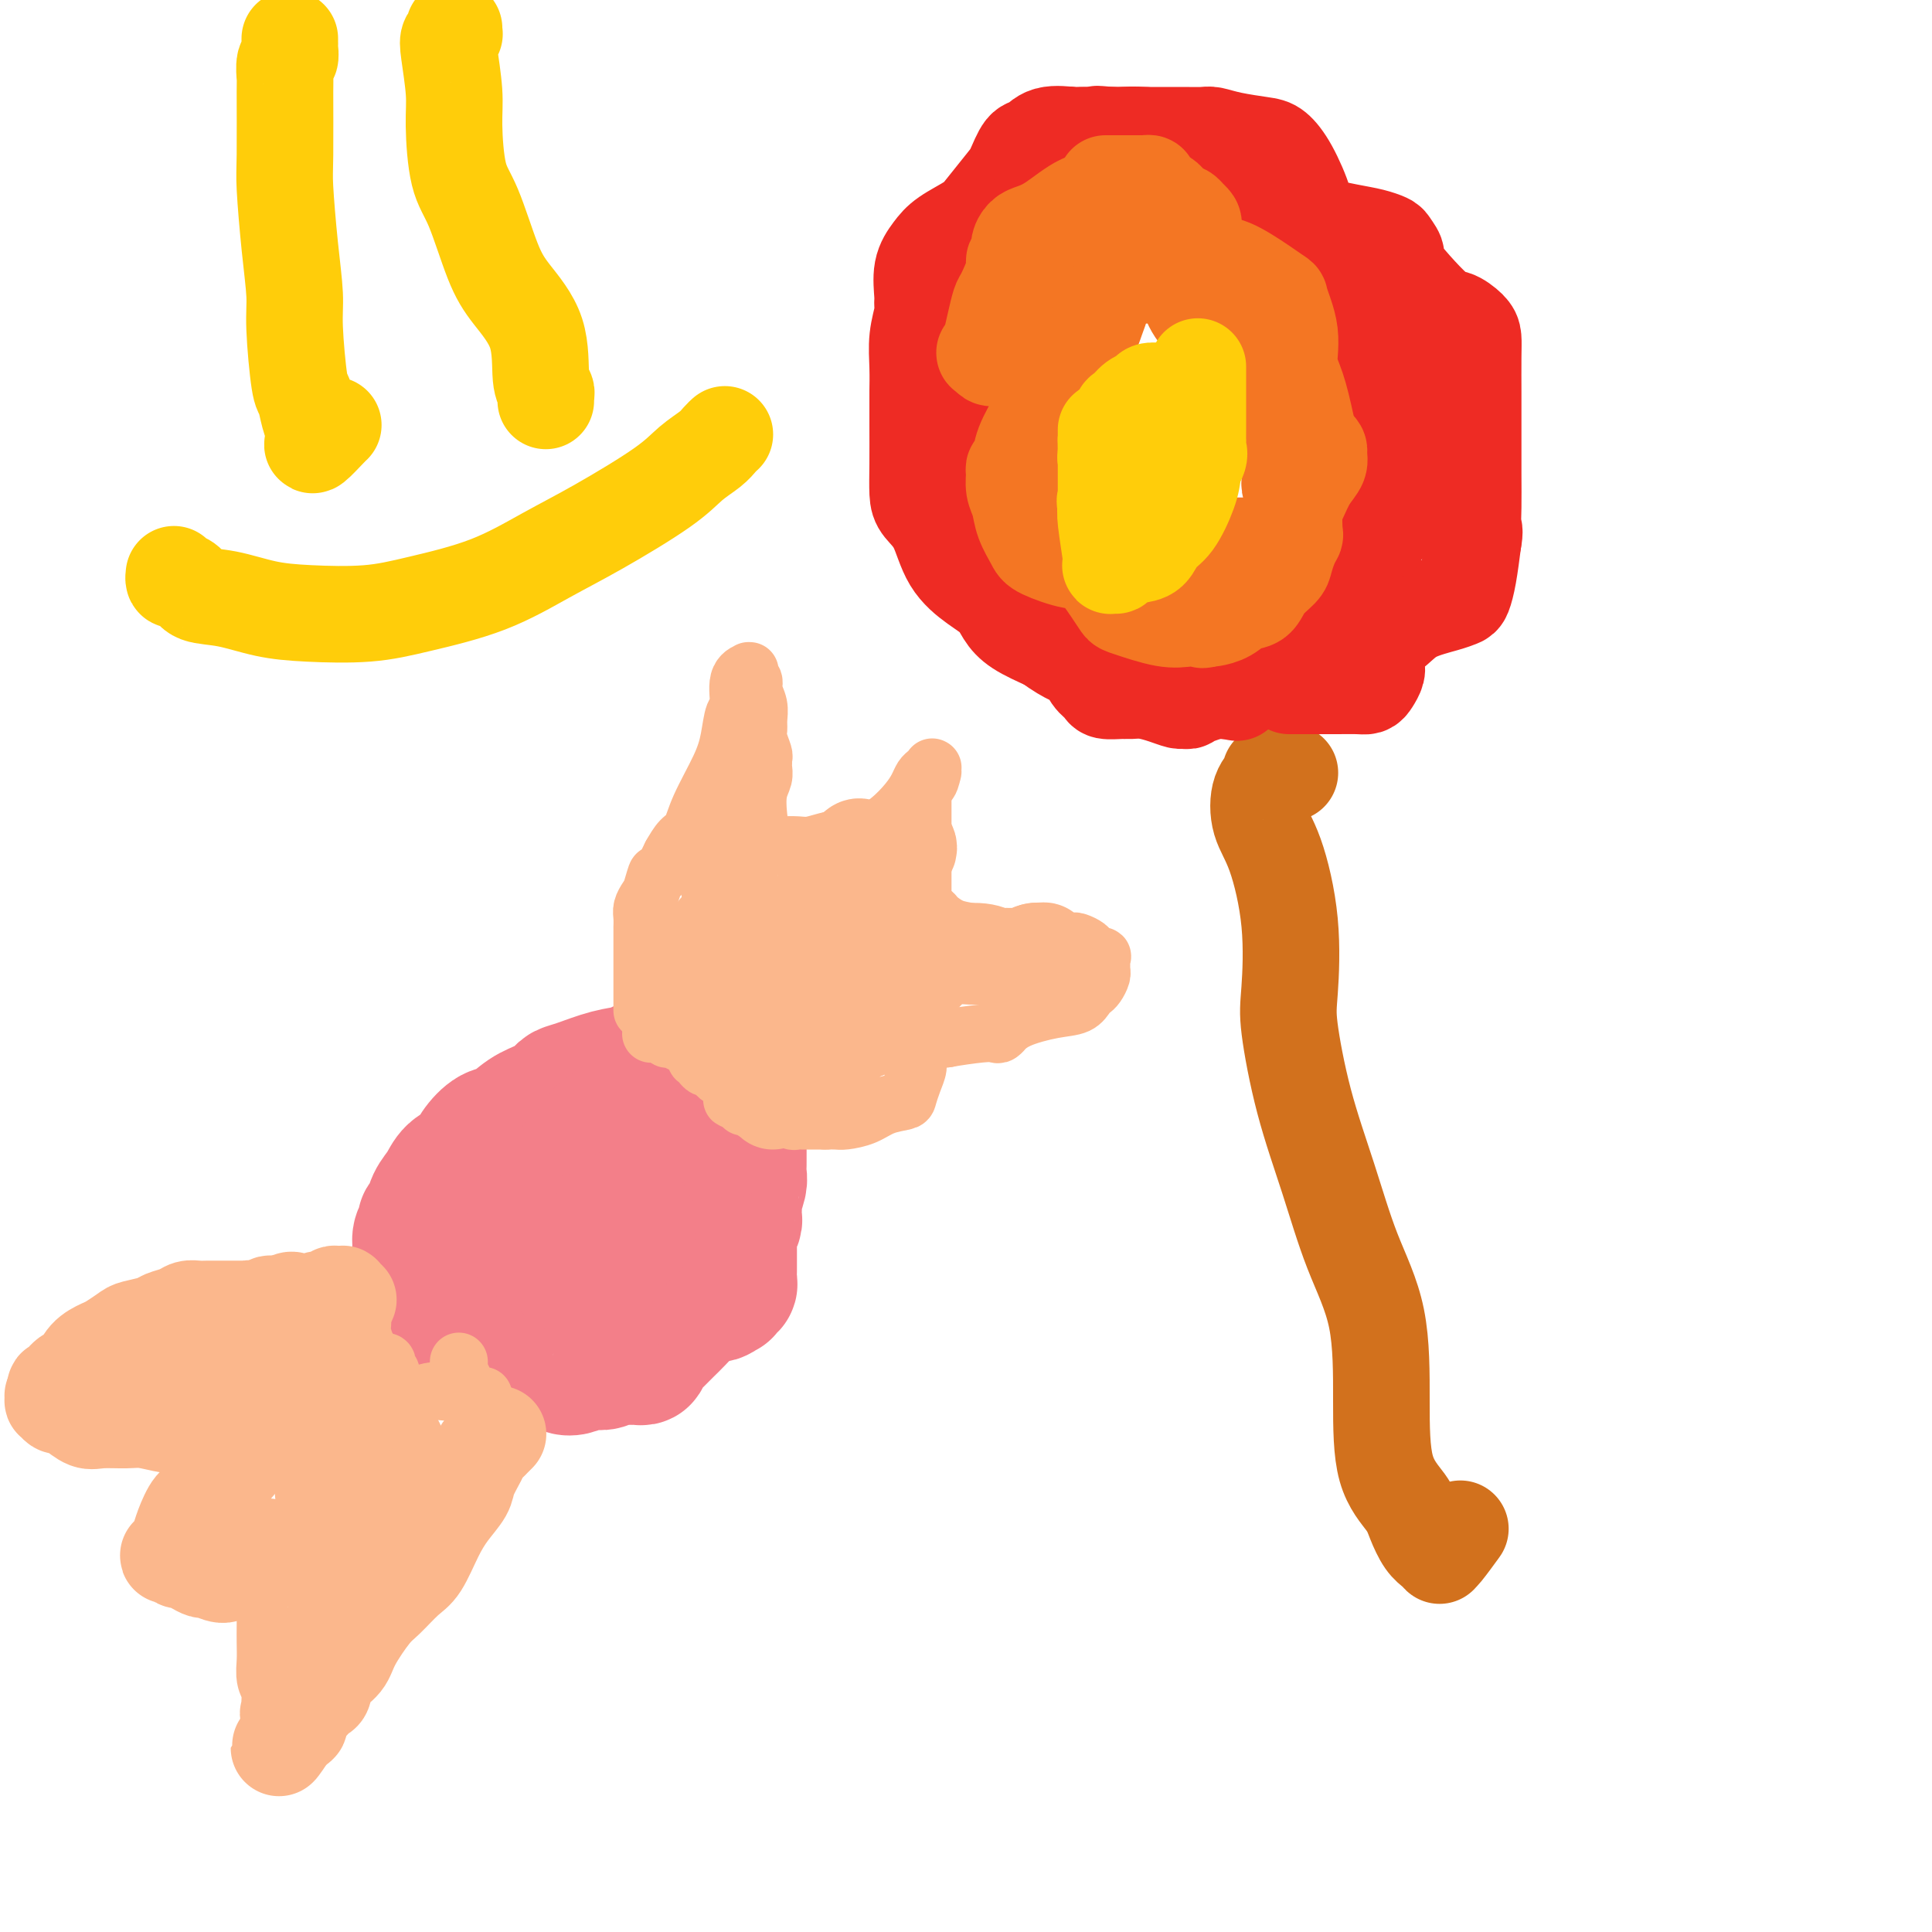 <svg viewBox='0 0 400 400' version='1.1' xmlns='http://www.w3.org/2000/svg' xmlns:xlink='http://www.w3.org/1999/xlink'><g fill='none' stroke='#F37F89' stroke-width='28' stroke-linecap='round' stroke-linejoin='round'><path d='M133,221c-0.438,0.363 -0.875,0.726 -2,1c-1.125,0.274 -2.936,0.458 -5,1c-2.064,0.542 -4.379,1.442 -6,2c-1.621,0.558 -2.549,0.773 -3,1c-0.451,0.227 -0.427,0.465 -1,1c-0.573,0.535 -1.743,1.367 -3,2c-1.257,0.633 -2.601,1.065 -4,2c-1.399,0.935 -2.854,2.371 -4,3c-1.146,0.629 -1.983,0.451 -3,1c-1.017,0.549 -2.213,1.826 -3,3c-0.787,1.174 -1.166,2.244 -2,3c-0.834,0.756 -2.122,1.197 -3,2c-0.878,0.803 -1.344,1.969 -2,3c-0.656,1.031 -1.500,1.928 -2,3c-0.500,1.072 -0.656,2.319 -1,3c-0.344,0.681 -0.878,0.797 -1,1c-0.122,0.203 0.167,0.492 0,1c-0.167,0.508 -0.791,1.234 -1,2c-0.209,0.766 -0.002,1.571 0,2c0.002,0.429 -0.202,0.482 0,1c0.202,0.518 0.809,1.500 1,2c0.191,0.500 -0.035,0.516 0,1c0.035,0.484 0.330,1.436 1,2c0.670,0.564 1.713,0.742 2,1c0.287,0.258 -0.183,0.597 0,1c0.183,0.403 1.018,0.871 2,2c0.982,1.129 2.111,2.919 3,4c0.889,1.081 1.540,1.452 2,2c0.460,0.548 0.730,1.274 1,2'/><path d='M99,276c2.193,2.869 1.675,1.542 2,1c0.325,-0.542 1.494,-0.300 2,0c0.506,0.300 0.348,0.659 1,1c0.652,0.341 2.115,0.665 3,1c0.885,0.335 1.192,0.682 2,1c0.808,0.318 2.117,0.608 3,1c0.883,0.392 1.339,0.886 2,1c0.661,0.114 1.525,-0.151 2,0c0.475,0.151 0.560,0.720 1,1c0.440,0.280 1.234,0.272 2,0c0.766,-0.272 1.503,-0.809 2,-1c0.497,-0.191 0.753,-0.037 1,0c0.247,0.037 0.486,-0.043 1,0c0.514,0.043 1.304,0.208 2,0c0.696,-0.208 1.297,-0.788 2,-1c0.703,-0.212 1.508,-0.057 2,0c0.492,0.057 0.670,0.015 1,0c0.330,-0.015 0.810,-0.003 1,0c0.190,0.003 0.089,-0.002 0,0c-0.089,0.002 -0.164,0.012 0,0c0.164,-0.012 0.569,-0.045 1,0c0.431,0.045 0.888,0.168 1,0c0.112,-0.168 -0.122,-0.625 0,-1c0.122,-0.375 0.598,-0.666 1,-1c0.402,-0.334 0.729,-0.712 1,-1c0.271,-0.288 0.484,-0.486 1,-1c0.516,-0.514 1.334,-1.344 2,-2c0.666,-0.656 1.179,-1.138 2,-2c0.821,-0.862 1.949,-2.103 3,-3c1.051,-0.897 2.026,-1.448 3,-2'/><path d='M146,268c2.497,-1.952 1.740,-0.331 2,0c0.260,0.331 1.538,-0.629 2,-1c0.462,-0.371 0.110,-0.154 0,0c-0.110,0.154 0.023,0.246 0,0c-0.023,-0.246 -0.202,-0.828 0,-1c0.202,-0.172 0.786,0.066 1,0c0.214,-0.066 0.057,-0.436 0,-1c-0.057,-0.564 -0.015,-1.321 0,-2c0.015,-0.679 0.003,-1.280 0,-2c-0.003,-0.720 0.003,-1.559 0,-2c-0.003,-0.441 -0.015,-0.486 0,-1c0.015,-0.514 0.056,-1.499 0,-2c-0.056,-0.501 -0.211,-0.520 0,-1c0.211,-0.480 0.788,-1.422 1,-2c0.212,-0.578 0.061,-0.792 0,-1c-0.061,-0.208 -0.030,-0.412 0,-1c0.030,-0.588 0.061,-1.562 0,-2c-0.061,-0.438 -0.212,-0.341 0,-1c0.212,-0.659 0.789,-2.076 1,-3c0.211,-0.924 0.057,-1.357 0,-2c-0.057,-0.643 -0.015,-1.497 0,-2c0.015,-0.503 0.004,-0.656 0,-1c-0.004,-0.344 -0.001,-0.880 0,-1c0.001,-0.120 0.000,0.174 0,0c-0.000,-0.174 0.001,-0.816 0,-1c-0.001,-0.184 -0.003,0.091 0,0c0.003,-0.091 0.012,-0.549 0,-1c-0.012,-0.451 -0.044,-0.894 0,-1c0.044,-0.106 0.166,0.125 0,0c-0.166,-0.125 -0.619,-0.607 -1,-1c-0.381,-0.393 -0.691,-0.696 -1,-1'/><path d='M151,234c-0.091,-4.669 -0.317,-1.840 -1,-1c-0.683,0.840 -1.821,-0.307 -3,-1c-1.179,-0.693 -2.399,-0.932 -3,-1c-0.601,-0.068 -0.584,0.034 -1,0c-0.416,-0.034 -1.266,-0.205 -2,0c-0.734,0.205 -1.351,0.786 -2,1c-0.649,0.214 -1.328,0.060 -2,0c-0.672,-0.060 -1.336,-0.026 -2,0c-0.664,0.026 -1.328,0.043 -2,0c-0.672,-0.043 -1.351,-0.147 -2,0c-0.649,0.147 -1.268,0.544 -2,1c-0.732,0.456 -1.577,0.969 -2,1c-0.423,0.031 -0.425,-0.421 -1,0c-0.575,0.421 -1.723,1.715 -2,2c-0.277,0.285 0.316,-0.440 0,0c-0.316,0.440 -1.541,2.044 -2,3c-0.459,0.956 -0.150,1.264 -1,2c-0.850,0.736 -2.858,1.899 -4,3c-1.142,1.101 -1.419,2.140 -2,3c-0.581,0.860 -1.466,1.541 -2,2c-0.534,0.459 -0.718,0.697 -1,1c-0.282,0.303 -0.663,0.670 -1,1c-0.337,0.330 -0.631,0.624 -1,1c-0.369,0.376 -0.814,0.835 -1,1c-0.186,0.165 -0.113,0.036 0,0c0.113,-0.036 0.268,0.021 0,0c-0.268,-0.021 -0.957,-0.121 -1,0c-0.043,0.121 0.559,0.463 1,1c0.441,0.537 0.720,1.268 1,2'/><path d='M110,256c0.670,0.868 1.844,1.538 3,2c1.156,0.462 2.295,0.716 3,1c0.705,0.284 0.975,0.598 1,1c0.025,0.402 -0.197,0.892 0,1c0.197,0.108 0.812,-0.167 1,0c0.188,0.167 -0.052,0.774 0,1c0.052,0.226 0.395,0.070 1,0c0.605,-0.070 1.470,-0.054 2,0c0.530,0.054 0.723,0.148 1,0c0.277,-0.148 0.638,-0.536 1,-1c0.362,-0.464 0.727,-1.003 1,-1c0.273,0.003 0.455,0.547 1,0c0.545,-0.547 1.452,-2.184 2,-3c0.548,-0.816 0.735,-0.811 1,-1c0.265,-0.189 0.607,-0.572 1,-1c0.393,-0.428 0.837,-0.899 1,-1c0.163,-0.101 0.045,0.170 0,0c-0.045,-0.170 -0.016,-0.781 0,-1c0.016,-0.219 0.018,-0.045 0,0c-0.018,0.045 -0.056,-0.040 0,0c0.056,0.040 0.207,0.203 0,0c-0.207,-0.203 -0.774,-0.772 -1,-1c-0.226,-0.228 -0.113,-0.114 0,0'/></g>
<g fill='none' stroke='#FBB78C' stroke-width='12' stroke-linecap='round' stroke-linejoin='round'><path d='M100,289c-0.024,0.000 -0.049,0.000 0,0c0.049,-0.000 0.170,-0.000 0,0c-0.170,0.000 -0.633,0.001 -1,0c-0.367,-0.001 -0.638,-0.002 -1,0c-0.362,0.002 -0.814,0.009 -1,0c-0.186,-0.009 -0.106,-0.033 0,0c0.106,0.033 0.239,0.124 0,0c-0.239,-0.124 -0.849,-0.463 -1,-1c-0.151,-0.537 0.156,-1.272 0,-2c-0.156,-0.728 -0.774,-1.449 -1,-2c-0.226,-0.551 -0.061,-0.933 0,-1c0.061,-0.067 0.016,0.180 0,0c-0.016,-0.180 -0.003,-0.787 0,-1c0.003,-0.213 -0.002,-0.031 0,0c0.002,0.031 0.013,-0.089 0,0c-0.013,0.089 -0.050,0.387 0,1c0.050,0.613 0.186,1.541 0,2c-0.186,0.459 -0.693,0.450 -1,1c-0.307,0.550 -0.415,1.660 -1,2c-0.585,0.340 -1.649,-0.089 -3,0c-1.351,0.089 -2.989,0.697 -4,1c-1.011,0.303 -1.395,0.302 -2,0c-0.605,-0.302 -1.430,-0.904 -2,-1c-0.570,-0.096 -0.885,0.314 -1,0c-0.115,-0.314 -0.031,-1.354 0,-2c0.031,-0.646 0.009,-0.899 0,-1c-0.009,-0.101 -0.004,-0.051 0,0'/><path d='M81,285c-0.714,-0.857 0.001,-1.000 0,-1c-0.001,0.000 -0.719,0.144 -1,0c-0.281,-0.144 -0.127,-0.574 0,-1c0.127,-0.426 0.226,-0.846 0,-1c-0.226,-0.154 -0.778,-0.041 -1,0c-0.222,0.041 -0.116,0.011 0,0c0.116,-0.011 0.241,-0.002 0,0c-0.241,0.002 -0.848,-0.002 -1,0c-0.152,0.002 0.153,0.010 0,0c-0.153,-0.010 -0.763,-0.037 -1,0c-0.237,0.037 -0.102,0.137 0,0c0.102,-0.137 0.171,-0.510 0,-1c-0.171,-0.490 -0.582,-1.098 -1,-2c-0.418,-0.902 -0.844,-2.098 -1,-3c-0.156,-0.902 -0.042,-1.510 0,-2c0.042,-0.490 0.011,-0.863 0,-1c-0.011,-0.137 -0.003,-0.039 0,0c0.003,0.039 0.002,0.020 0,0'/><path d='M171,232c0.122,-0.000 0.244,-0.000 0,0c-0.244,0.000 -0.853,0.000 -1,0c-0.147,-0.000 0.168,-0.000 0,0c-0.168,0.000 -0.819,0.000 -1,0c-0.181,-0.000 0.109,-0.000 0,0c-0.109,0.000 -0.617,0.000 -1,0c-0.383,-0.000 -0.642,-0.000 -1,0c-0.358,0.000 -0.817,0.001 -1,0c-0.183,-0.001 -0.090,-0.004 0,0c0.090,0.004 0.179,0.015 0,0c-0.179,-0.015 -0.625,-0.057 -1,0c-0.375,0.057 -0.678,0.211 -1,0c-0.322,-0.211 -0.664,-0.789 -1,-1c-0.336,-0.211 -0.667,-0.055 -1,0c-0.333,0.055 -0.666,0.011 -1,0c-0.334,-0.011 -0.667,0.012 -1,0c-0.333,-0.012 -0.666,-0.060 -1,0c-0.334,0.060 -0.667,0.226 -1,0c-0.333,-0.226 -0.664,-0.844 -1,-1c-0.336,-0.156 -0.678,0.151 -1,0c-0.322,-0.151 -0.625,-0.759 -1,-1c-0.375,-0.241 -0.822,-0.116 -1,0c-0.178,0.116 -0.086,0.224 0,0c0.086,-0.224 0.168,-0.778 0,-1c-0.168,-0.222 -0.584,-0.111 -1,0'/><path d='M153,228c-2.785,-0.635 -0.746,-0.222 0,0c0.746,0.222 0.200,0.253 0,0c-0.200,-0.253 -0.052,-0.790 0,-1c0.052,-0.210 0.010,-0.094 0,0c-0.010,0.094 0.013,0.166 0,0c-0.013,-0.166 -0.063,-0.570 0,-1c0.063,-0.430 0.238,-0.885 0,-1c-0.238,-0.115 -0.890,0.110 -1,0c-0.110,-0.110 0.321,-0.555 0,-1c-0.321,-0.445 -1.396,-0.889 -2,-1c-0.604,-0.111 -0.739,0.111 -1,0c-0.261,-0.111 -0.648,-0.555 -1,-1c-0.352,-0.445 -0.669,-0.890 -1,-1c-0.331,-0.110 -0.676,0.116 -1,0c-0.324,-0.116 -0.627,-0.575 -1,-1c-0.373,-0.425 -0.817,-0.817 -1,-1c-0.183,-0.183 -0.105,-0.158 0,0c0.105,0.158 0.235,0.450 0,0c-0.235,-0.450 -0.837,-1.641 -1,-2c-0.163,-0.359 0.111,0.114 0,0c-0.111,-0.114 -0.607,-0.814 -1,-1c-0.393,-0.186 -0.681,0.143 -1,0c-0.319,-0.143 -0.667,-0.756 -1,-1c-0.333,-0.244 -0.650,-0.118 -1,0c-0.350,0.118 -0.733,0.227 -1,0c-0.267,-0.227 -0.418,-0.792 -1,-1c-0.582,-0.208 -1.595,-0.059 -2,0c-0.405,0.059 -0.203,0.030 0,0'/><path d='M171,232c-0.192,0.004 -0.384,0.009 0,0c0.384,-0.009 1.343,-0.030 2,0c0.657,0.030 1.013,0.112 2,0c0.987,-0.112 2.607,-0.417 4,-1c1.393,-0.583 2.559,-1.445 4,-2c1.441,-0.555 3.155,-0.805 4,-1c0.845,-0.195 0.819,-0.336 1,-1c0.181,-0.664 0.568,-1.852 1,-3c0.432,-1.148 0.910,-2.256 1,-3c0.090,-0.744 -0.206,-1.123 0,-2c0.206,-0.877 0.916,-2.250 2,-3c1.084,-0.750 2.542,-0.875 4,-1'/><path d='M196,215c2.034,-0.376 5.118,-0.817 7,-1c1.882,-0.183 2.562,-0.107 3,0c0.438,0.107 0.633,0.246 1,0c0.367,-0.246 0.907,-0.877 1,-1c0.093,-0.123 -0.259,0.262 0,0c0.259,-0.262 1.130,-1.170 3,-2c1.870,-0.830 4.738,-1.584 7,-2c2.262,-0.416 3.916,-0.496 5,-1c1.084,-0.504 1.597,-1.431 2,-2c0.403,-0.569 0.696,-0.778 1,-1c0.304,-0.222 0.617,-0.455 1,-1c0.383,-0.545 0.835,-1.400 1,-2c0.165,-0.600 0.044,-0.944 0,-1c-0.044,-0.056 -0.012,0.177 0,0c0.012,-0.177 0.003,-0.764 0,-1c-0.003,-0.236 -0.001,-0.120 0,0c0.001,0.120 0.002,0.243 0,0c-0.002,-0.243 -0.008,-0.853 0,-1c0.008,-0.147 0.028,0.168 0,0c-0.028,-0.168 -0.105,-0.819 0,-1c0.105,-0.181 0.393,0.109 0,0c-0.393,-0.109 -1.466,-0.617 -2,-1c-0.534,-0.383 -0.529,-0.642 -1,-1c-0.471,-0.358 -1.418,-0.814 -2,-1c-0.582,-0.186 -0.799,-0.102 -1,0c-0.201,0.102 -0.385,0.224 -1,0c-0.615,-0.224 -1.662,-0.792 -3,-1c-1.338,-0.208 -2.967,-0.056 -4,0c-1.033,0.056 -1.470,0.015 -2,0c-0.530,-0.015 -1.151,-0.004 -2,0c-0.849,0.004 -1.924,0.002 -3,0'/><path d='M207,194c-3.048,-0.258 -1.667,0.099 -2,0c-0.333,-0.099 -2.381,-0.652 -4,-1c-1.619,-0.348 -2.811,-0.489 -4,-1c-1.189,-0.511 -2.375,-1.391 -3,-2c-0.625,-0.609 -0.689,-0.948 -1,-1c-0.311,-0.052 -0.868,0.183 -1,0c-0.132,-0.183 0.161,-0.784 0,-1c-0.161,-0.216 -0.775,-0.046 -1,0c-0.225,0.046 -0.060,-0.031 0,0c0.060,0.031 0.016,0.170 0,0c-0.016,-0.170 -0.004,-0.650 0,-1c0.004,-0.350 0.001,-0.570 0,-1c-0.001,-0.430 -0.000,-1.070 0,-2c0.000,-0.930 0.000,-2.149 0,-3c-0.000,-0.851 -0.000,-1.335 0,-2c0.000,-0.665 0.000,-1.513 0,-2c-0.000,-0.487 -0.000,-0.613 0,-1c0.000,-0.387 0.000,-1.035 0,-2c-0.000,-0.965 -0.000,-2.248 0,-3c0.000,-0.752 0.000,-0.972 0,-2c-0.000,-1.028 -0.000,-2.865 0,-4c0.000,-1.135 0.000,-1.567 0,-2'/><path d='M191,163c0.011,-3.968 0.539,-1.389 1,-1c0.461,0.389 0.856,-1.413 1,-2c0.144,-0.587 0.038,0.039 0,0c-0.038,-0.039 -0.010,-0.743 0,-1c0.010,-0.257 -0.000,-0.066 0,0c0.000,0.066 0.011,0.006 0,0c-0.011,-0.006 -0.044,0.042 0,0c0.044,-0.042 0.165,-0.175 0,0c-0.165,0.175 -0.615,0.658 -1,1c-0.385,0.342 -0.703,0.543 -1,1c-0.297,0.457 -0.572,1.170 -1,2c-0.428,0.830 -1.009,1.776 -2,3c-0.991,1.224 -2.394,2.724 -4,4c-1.606,1.276 -3.416,2.328 -5,3c-1.584,0.672 -2.942,0.965 -4,1c-1.058,0.035 -1.817,-0.187 -3,0c-1.183,0.187 -2.790,0.782 -4,1c-1.210,0.218 -2.023,0.058 -3,0c-0.977,-0.058 -2.117,-0.016 -3,0c-0.883,0.016 -1.507,0.004 -2,0c-0.493,-0.004 -0.854,-0.001 -1,0c-0.146,0.001 -0.078,0.000 0,0c0.078,-0.000 0.165,-0.000 0,0c-0.165,0.000 -0.583,0.000 -1,0'/><path d='M158,175c-3.264,0.308 -0.923,0.077 0,0c0.923,-0.077 0.429,0.001 0,-1c-0.429,-1.001 -0.794,-3.080 -1,-5c-0.206,-1.920 -0.251,-3.681 0,-5c0.251,-1.319 0.800,-2.197 1,-3c0.200,-0.803 0.050,-1.531 0,-2c-0.050,-0.469 0.001,-0.678 0,-1c-0.001,-0.322 -0.053,-0.757 0,-1c0.053,-0.243 0.211,-0.294 0,-1c-0.211,-0.706 -0.793,-2.065 -1,-3c-0.207,-0.935 -0.040,-1.444 0,-2c0.040,-0.556 -0.046,-1.157 0,-2c0.046,-0.843 0.223,-1.929 0,-3c-0.223,-1.071 -0.845,-2.129 -1,-3c-0.155,-0.871 0.157,-1.555 0,-2c-0.157,-0.445 -0.782,-0.652 -1,-1c-0.218,-0.348 -0.029,-0.835 0,-1c0.029,-0.165 -0.100,-0.006 0,0c0.100,0.006 0.431,-0.141 0,0c-0.431,0.141 -1.622,0.572 -2,2c-0.378,1.428 0.057,3.854 0,5c-0.057,1.146 -0.606,1.010 -1,2c-0.394,0.990 -0.633,3.104 -1,5c-0.367,1.896 -0.861,3.574 -2,6c-1.139,2.426 -2.924,5.599 -4,8c-1.076,2.401 -1.444,4.031 -2,5c-0.556,0.969 -1.302,1.277 -2,2c-0.698,0.723 -1.349,1.862 -2,3'/><path d='M139,177c-3.106,6.473 -2.871,4.157 -3,4c-0.129,-0.157 -0.623,1.847 -1,3c-0.377,1.153 -0.637,1.457 -1,2c-0.363,0.543 -0.829,1.325 -1,2c-0.171,0.675 -0.046,1.241 0,2c0.046,0.759 0.012,1.709 0,2c-0.012,0.291 -0.003,-0.077 0,0c0.003,0.077 0.001,0.598 0,1c-0.001,0.402 -0.000,0.684 0,1c0.000,0.316 0.000,0.666 0,1c-0.000,0.334 -0.000,0.652 0,1c0.000,0.348 0.000,0.727 0,1c-0.000,0.273 -0.000,0.439 0,1c0.000,0.561 0.000,1.516 0,2c-0.000,0.484 -0.000,0.498 0,1c0.000,0.502 0.000,1.491 0,2c-0.000,0.509 -0.000,0.536 0,1c0.000,0.464 0.000,1.365 0,2c-0.000,0.635 -0.000,1.005 0,1c0.000,-0.005 0.000,-0.386 0,0c-0.000,0.386 -0.000,1.539 0,2c0.000,0.461 0.000,0.231 0,0'/></g>
<g fill='none' stroke='#FBB78C' stroke-width='20' stroke-linecap='round' stroke-linejoin='round'><path d='M152,175c-0.447,0.000 -0.895,0.000 -1,0c-0.105,-0.000 0.132,-0.000 0,0c-0.132,0.000 -0.634,0.000 -1,0c-0.366,-0.000 -0.595,-0.001 -1,0c-0.405,0.001 -0.985,0.002 -1,0c-0.015,-0.002 0.536,-0.009 1,0c0.464,0.009 0.842,0.033 1,0c0.158,-0.033 0.095,-0.122 0,0c-0.095,0.122 -0.223,0.454 0,1c0.223,0.546 0.796,1.304 1,2c0.204,0.696 0.040,1.330 0,2c-0.040,0.670 0.043,1.375 0,2c-0.043,0.625 -0.211,1.170 0,2c0.211,0.830 0.801,1.944 1,3c0.199,1.056 0.008,2.054 0,3c-0.008,0.946 0.166,1.839 0,2c-0.166,0.161 -0.671,-0.410 -1,0c-0.329,0.410 -0.480,1.801 -1,3c-0.520,1.199 -1.407,2.204 -2,3c-0.593,0.796 -0.891,1.382 -1,2c-0.109,0.618 -0.029,1.269 0,2c0.029,0.731 0.008,1.543 0,2c-0.008,0.457 -0.002,0.559 0,1c0.002,0.441 0.001,1.220 0,2'/><path d='M147,207c-0.777,2.813 -0.220,1.345 0,1c0.220,-0.345 0.101,0.432 0,1c-0.101,0.568 -0.186,0.927 0,1c0.186,0.073 0.642,-0.139 1,0c0.358,0.139 0.618,0.630 1,1c0.382,0.370 0.887,0.620 1,1c0.113,0.380 -0.167,0.889 0,1c0.167,0.111 0.781,-0.177 1,0c0.219,0.177 0.044,0.818 0,1c-0.044,0.182 0.045,-0.095 0,0c-0.045,0.095 -0.223,0.562 0,1c0.223,0.438 0.847,0.849 1,1c0.153,0.151 -0.166,0.044 0,0c0.166,-0.044 0.818,-0.026 1,0c0.182,0.026 -0.105,0.058 0,0c0.105,-0.058 0.602,-0.208 1,0c0.398,0.208 0.698,0.773 1,1c0.302,0.227 0.607,0.115 1,0c0.393,-0.115 0.875,-0.235 1,0c0.125,0.235 -0.107,0.823 0,1c0.107,0.177 0.552,-0.058 1,0c0.448,0.058 0.898,0.408 2,1c1.102,0.592 2.856,1.427 4,2c1.144,0.573 1.680,0.886 2,1c0.320,0.114 0.426,0.031 1,0c0.574,-0.031 1.616,-0.008 2,0c0.384,0.008 0.110,0.002 0,0c-0.110,-0.002 -0.055,-0.001 0,0'/><path d='M169,222c2.975,1.180 1.414,0.628 1,0c-0.414,-0.628 0.321,-1.334 1,-2c0.679,-0.666 1.302,-1.291 2,-2c0.698,-0.709 1.470,-1.501 2,-2c0.530,-0.499 0.817,-0.703 1,-1c0.183,-0.297 0.262,-0.685 1,-1c0.738,-0.315 2.134,-0.557 3,-1c0.866,-0.443 1.201,-1.088 2,-2c0.799,-0.912 2.061,-2.090 3,-3c0.939,-0.910 1.557,-1.550 2,-2c0.443,-0.450 0.713,-0.710 1,-1c0.287,-0.290 0.591,-0.610 1,-1c0.409,-0.390 0.923,-0.851 2,-2c1.077,-1.149 2.718,-2.987 5,-4c2.282,-1.013 5.205,-1.200 7,-1c1.795,0.200 2.462,0.787 3,1c0.538,0.213 0.946,0.053 1,0c0.054,-0.053 -0.244,-0.000 0,0c0.244,0.000 1.032,-0.052 2,0c0.968,0.052 2.115,0.210 3,0c0.885,-0.210 1.507,-0.787 2,-1c0.493,-0.213 0.855,-0.061 1,0c0.145,0.061 0.072,0.030 0,0'/><path d='M215,197c2.768,-0.215 0.188,-0.253 -1,0c-1.188,0.253 -0.985,0.798 -1,1c-0.015,0.202 -0.246,0.060 -1,0c-0.754,-0.060 -2.029,-0.040 -4,0c-1.971,0.040 -4.638,0.098 -7,0c-2.362,-0.098 -4.417,-0.352 -6,-1c-1.583,-0.648 -2.692,-1.689 -4,-2c-1.308,-0.311 -2.815,0.109 -5,0c-2.185,-0.109 -5.047,-0.747 -7,-1c-1.953,-0.253 -2.996,-0.120 -4,0c-1.004,0.120 -1.967,0.228 -3,0c-1.033,-0.228 -2.134,-0.792 -3,-1c-0.866,-0.208 -1.497,-0.060 -2,0c-0.503,0.060 -0.877,0.031 -1,0c-0.123,-0.031 0.004,-0.065 0,0c-0.004,0.065 -0.141,0.228 0,0c0.141,-0.228 0.559,-0.849 1,-1c0.441,-0.151 0.907,0.166 1,0c0.093,-0.166 -0.185,-0.815 0,-1c0.185,-0.185 0.835,0.095 1,0c0.165,-0.095 -0.153,-0.564 0,-1c0.153,-0.436 0.777,-0.838 1,-1c0.223,-0.162 0.044,-0.084 0,0c-0.044,0.084 0.046,0.173 0,0c-0.046,-0.173 -0.228,-0.610 0,-2c0.228,-1.390 0.865,-3.733 1,-5c0.135,-1.267 -0.233,-1.456 0,-2c0.233,-0.544 1.067,-1.441 2,-2c0.933,-0.559 1.967,-0.779 3,-1'/><path d='M176,177c2.009,-2.718 2.030,-1.514 3,-1c0.970,0.514 2.888,0.338 4,0c1.112,-0.338 1.419,-0.837 2,-1c0.581,-0.163 1.436,0.009 2,0c0.564,-0.009 0.837,-0.200 1,0c0.163,0.200 0.217,0.792 0,1c-0.217,0.208 -0.705,0.033 -1,0c-0.295,-0.033 -0.396,0.077 -1,1c-0.604,0.923 -1.711,2.659 -3,5c-1.289,2.341 -2.759,5.287 -4,7c-1.241,1.713 -2.251,2.194 -3,3c-0.749,0.806 -1.236,1.938 -2,3c-0.764,1.062 -1.805,2.054 -3,3c-1.195,0.946 -2.544,1.847 -4,3c-1.456,1.153 -3.021,2.558 -4,3c-0.979,0.442 -1.373,-0.078 -2,0c-0.627,0.078 -1.487,0.754 -2,1c-0.513,0.246 -0.680,0.062 -1,0c-0.320,-0.062 -0.794,-0.002 -1,0c-0.206,0.002 -0.146,-0.054 0,0c0.146,0.054 0.376,0.219 0,0c-0.376,-0.219 -1.359,-0.822 -2,-1c-0.641,-0.178 -0.942,0.067 -1,0c-0.058,-0.067 0.126,-0.448 0,-1c-0.126,-0.552 -0.563,-1.276 -1,-2'/><path d='M153,201c-1.167,-1.271 -1.083,-2.448 -1,-3c0.083,-0.552 0.166,-0.478 0,-1c-0.166,-0.522 -0.580,-1.642 -1,-2c-0.420,-0.358 -0.844,0.044 -1,0c-0.156,-0.044 -0.042,-0.534 0,-1c0.042,-0.466 0.011,-0.908 0,-1c-0.011,-0.092 -0.003,0.167 0,0c0.003,-0.167 0.001,-0.759 0,-1c-0.001,-0.241 0.000,-0.131 0,0c-0.000,0.131 -0.002,0.281 0,0c0.002,-0.281 0.007,-0.994 0,-1c-0.007,-0.006 -0.025,0.696 0,1c0.025,0.304 0.093,0.209 0,0c-0.093,-0.209 -0.347,-0.533 -1,0c-0.653,0.533 -1.706,1.924 -2,3c-0.294,1.076 0.172,1.836 0,3c-0.172,1.164 -0.981,2.733 -1,4c-0.019,1.267 0.753,2.233 1,3c0.247,0.767 -0.030,1.337 0,2c0.030,0.663 0.368,1.419 1,2c0.632,0.581 1.559,0.985 2,2c0.441,1.015 0.395,2.640 1,4c0.605,1.360 1.861,2.456 3,4c1.139,1.544 2.161,3.538 3,5c0.839,1.462 1.495,2.394 2,3c0.505,0.606 0.859,0.888 1,1c0.141,0.112 0.071,0.056 0,0'/><path d='M103,297c-0.032,0.032 -0.064,0.064 0,0c0.064,-0.064 0.224,-0.225 0,0c-0.224,0.225 -0.832,0.835 -1,1c-0.168,0.165 0.106,-0.115 0,0c-0.106,0.115 -0.590,0.624 -1,1c-0.410,0.376 -0.746,0.620 -1,1c-0.254,0.380 -0.427,0.896 -1,2c-0.573,1.104 -1.546,2.796 -2,4c-0.454,1.204 -0.388,1.920 -1,3c-0.612,1.080 -1.900,2.523 -3,4c-1.100,1.477 -2.011,2.987 -3,5c-0.989,2.013 -2.054,4.531 -3,6c-0.946,1.469 -1.771,1.891 -3,3c-1.229,1.109 -2.862,2.904 -4,4c-1.138,1.096 -1.783,1.492 -3,3c-1.217,1.508 -3.008,4.129 -4,6c-0.992,1.871 -1.187,2.991 -2,4c-0.813,1.009 -2.245,1.906 -3,3c-0.755,1.094 -0.833,2.386 -1,3c-0.167,0.614 -0.422,0.550 -1,1c-0.578,0.450 -1.479,1.413 -2,2c-0.521,0.587 -0.661,0.798 -1,1c-0.339,0.202 -0.875,0.394 -1,1c-0.125,0.606 0.162,1.626 0,2c-0.162,0.374 -0.775,0.101 -1,0c-0.225,-0.101 -0.064,-0.029 0,0c0.064,0.029 0.032,0.014 0,0'/><path d='M61,357c-6.437,9.391 -1.529,2.867 0,0c1.529,-2.867 -0.322,-2.077 -1,-2c-0.678,0.077 -0.182,-0.561 0,-1c0.182,-0.439 0.050,-0.681 0,-1c-0.050,-0.319 -0.017,-0.714 0,-1c0.017,-0.286 0.019,-0.463 0,-1c-0.019,-0.537 -0.058,-1.435 0,-2c0.058,-0.565 0.212,-0.798 0,-1c-0.212,-0.202 -0.789,-0.374 -1,-1c-0.211,-0.626 -0.057,-1.705 0,-3c0.057,-1.295 0.016,-2.806 0,-4c-0.016,-1.194 -0.008,-2.070 0,-3c0.008,-0.930 0.017,-1.915 0,-3c-0.017,-1.085 -0.061,-2.269 0,-3c0.061,-0.731 0.227,-1.008 0,-1c-0.227,0.008 -0.845,0.301 -1,0c-0.155,-0.301 0.155,-1.195 0,-2c-0.155,-0.805 -0.774,-1.522 -1,-2c-0.226,-0.478 -0.060,-0.716 0,-1c0.060,-0.284 0.013,-0.612 0,-1c-0.013,-0.388 0.007,-0.836 0,-1c-0.007,-0.164 -0.040,-0.044 0,0c0.040,0.044 0.154,0.013 0,0c-0.154,-0.013 -0.577,-0.006 -1,0'/><path d='M56,323c-0.900,-5.323 -0.648,-1.632 -1,0c-0.352,1.632 -1.306,1.204 -2,1c-0.694,-0.204 -1.127,-0.183 -2,0c-0.873,0.183 -2.187,0.530 -3,1c-0.813,0.470 -1.125,1.064 -2,1c-0.875,-0.064 -2.314,-0.787 -3,-1c-0.686,-0.213 -0.619,0.083 -1,0c-0.381,-0.083 -1.212,-0.544 -2,-1c-0.788,-0.456 -1.535,-0.907 -2,-1c-0.465,-0.093 -0.647,0.172 -1,0c-0.353,-0.172 -0.876,-0.780 -1,-1c-0.124,-0.220 0.152,-0.050 0,0c-0.152,0.050 -0.732,-0.018 -1,0c-0.268,0.018 -0.223,0.124 0,0c0.223,-0.124 0.626,-0.476 1,-1c0.374,-0.524 0.720,-1.219 1,-2c0.280,-0.781 0.493,-1.650 1,-3c0.507,-1.350 1.309,-3.183 2,-4c0.691,-0.817 1.271,-0.620 2,-1c0.729,-0.380 1.608,-1.339 3,-3c1.392,-1.661 3.298,-4.024 5,-6c1.702,-1.976 3.201,-3.565 4,-5c0.799,-1.435 0.900,-2.718 1,-4'/><path d='M55,293c2.551,-3.161 1.429,-1.562 1,-1c-0.429,0.562 -0.164,0.088 0,0c0.164,-0.088 0.227,0.210 0,0c-0.227,-0.210 -0.746,-0.929 -1,-1c-0.254,-0.071 -0.245,0.506 -1,1c-0.755,0.494 -2.276,0.904 -3,1c-0.724,0.096 -0.651,-0.122 -2,0c-1.349,0.122 -4.120,0.583 -6,1c-1.880,0.417 -2.870,0.791 -4,1c-1.130,0.209 -2.399,0.254 -4,0c-1.601,-0.254 -3.535,-0.807 -5,-1c-1.465,-0.193 -2.462,-0.028 -4,0c-1.538,0.028 -3.616,-0.083 -5,0c-1.384,0.083 -2.073,0.358 -3,0c-0.927,-0.358 -2.091,-1.349 -3,-2c-0.909,-0.651 -1.564,-0.963 -2,-1c-0.436,-0.037 -0.653,0.201 -1,0c-0.347,-0.201 -0.822,-0.841 -1,-1c-0.178,-0.159 -0.058,0.164 0,0c0.058,-0.164 0.054,-0.813 0,-1c-0.054,-0.187 -0.158,0.090 0,0c0.158,-0.090 0.579,-0.545 1,-1'/><path d='M12,288c-1.023,-1.039 -0.579,-0.635 0,-1c0.579,-0.365 1.295,-1.497 2,-2c0.705,-0.503 1.401,-0.376 2,-1c0.599,-0.624 1.103,-1.998 2,-3c0.897,-1.002 2.187,-1.630 3,-2c0.813,-0.370 1.147,-0.480 2,-1c0.853,-0.520 2.224,-1.448 3,-2c0.776,-0.552 0.956,-0.726 2,-1c1.044,-0.274 2.951,-0.648 4,-1c1.049,-0.352 1.240,-0.683 2,-1c0.760,-0.317 2.087,-0.621 3,-1c0.913,-0.379 1.410,-0.834 2,-1c0.590,-0.166 1.271,-0.045 2,0c0.729,0.045 1.505,0.012 2,0c0.495,-0.012 0.710,-0.003 1,0c0.290,0.003 0.655,0.001 1,0c0.345,-0.001 0.670,-0.000 1,0c0.330,0.000 0.666,0.000 1,0c0.334,-0.000 0.667,-0.001 1,0c0.333,0.001 0.667,0.004 1,0c0.333,-0.004 0.667,-0.013 1,0c0.333,0.013 0.667,0.049 1,0c0.333,-0.049 0.667,-0.184 1,0c0.333,0.184 0.667,0.686 1,1c0.333,0.314 0.665,0.439 1,1c0.335,0.561 0.672,1.557 1,3c0.328,1.443 0.646,3.331 1,5c0.354,1.669 0.744,3.117 1,4c0.256,0.883 0.377,1.199 2,2c1.623,0.801 4.750,2.086 7,3c2.250,0.914 3.625,1.457 5,2'/><path d='M71,292c2.327,1.244 1.145,0.854 1,1c-0.145,0.146 0.746,0.827 1,1c0.254,0.173 -0.128,-0.164 0,0c0.128,0.164 0.766,0.827 1,1c0.234,0.173 0.063,-0.146 0,0c-0.063,0.146 -0.017,0.757 0,1c0.017,0.243 0.005,0.117 0,0c-0.005,-0.117 -0.002,-0.225 0,0c0.002,0.225 0.002,0.783 0,1c-0.002,0.217 -0.006,0.092 0,0c0.006,-0.092 0.023,-0.151 0,0c-0.023,0.151 -0.086,0.511 0,1c0.086,0.489 0.321,1.105 0,2c-0.321,0.895 -1.196,2.067 -2,3c-0.804,0.933 -1.535,1.627 -2,2c-0.465,0.373 -0.664,0.426 -1,1c-0.336,0.574 -0.808,1.670 -1,2c-0.192,0.330 -0.104,-0.105 0,0c0.104,0.105 0.224,0.749 0,1c-0.224,0.251 -0.792,0.109 -1,0c-0.208,-0.109 -0.056,-0.187 0,0c0.056,0.187 0.015,0.637 0,1c-0.015,0.363 -0.004,0.639 0,1c0.004,0.361 0.001,0.807 0,1c-0.001,0.193 -0.000,0.135 0,0c0.000,-0.135 0.000,-0.345 0,0c-0.000,0.345 -0.000,1.247 0,2c0.000,0.753 0.000,1.358 0,2c-0.000,0.642 -0.000,1.321 0,2'/><path d='M67,318c-0.159,1.503 -0.057,0.259 0,0c0.057,-0.259 0.070,0.466 0,1c-0.070,0.534 -0.222,0.876 0,1c0.222,0.124 0.819,0.029 1,0c0.181,-0.029 -0.054,0.007 0,0c0.054,-0.007 0.397,-0.059 1,0c0.603,0.059 1.465,0.227 2,0c0.535,-0.227 0.744,-0.849 1,-1c0.256,-0.151 0.558,0.170 1,0c0.442,-0.170 1.022,-0.832 2,-2c0.978,-1.168 2.353,-2.842 3,-4c0.647,-1.158 0.566,-1.802 1,-3c0.434,-1.198 1.384,-2.952 2,-4c0.616,-1.048 0.897,-1.391 1,-2c0.103,-0.609 0.028,-1.482 0,-2c-0.028,-0.518 -0.008,-0.679 0,-1c0.008,-0.321 0.003,-0.802 0,-1c-0.003,-0.198 -0.003,-0.112 0,0c0.003,0.112 0.011,0.250 0,0c-0.011,-0.250 -0.041,-0.889 0,-1c0.041,-0.111 0.152,0.306 0,0c-0.152,-0.306 -0.566,-1.335 -1,-2c-0.434,-0.665 -0.889,-0.965 -1,-1c-0.111,-0.035 0.122,0.195 0,0c-0.122,-0.195 -0.600,-0.815 -1,-1c-0.400,-0.185 -0.723,0.066 -1,0c-0.277,-0.066 -0.508,-0.447 -1,-1c-0.492,-0.553 -1.246,-1.276 -2,-2'/><path d='M75,292c-1.683,-1.456 -2.391,-1.594 -3,-2c-0.609,-0.406 -1.119,-1.078 -2,-2c-0.881,-0.922 -2.134,-2.093 -3,-3c-0.866,-0.907 -1.345,-1.549 -2,-2c-0.655,-0.451 -1.485,-0.709 -2,-1c-0.515,-0.291 -0.716,-0.613 -1,-1c-0.284,-0.387 -0.649,-0.840 -1,-1c-0.351,-0.160 -0.686,-0.028 -1,0c-0.314,0.028 -0.608,-0.048 -1,0c-0.392,0.048 -0.881,0.219 -1,0c-0.119,-0.219 0.132,-0.829 0,-1c-0.132,-0.171 -0.646,0.098 -1,0c-0.354,-0.098 -0.549,-0.563 -1,-1c-0.451,-0.437 -1.159,-0.846 -2,-1c-0.841,-0.154 -1.815,-0.053 -3,0c-1.185,0.053 -2.581,0.060 -4,0c-1.419,-0.060 -2.860,-0.185 -4,0c-1.140,0.185 -1.978,0.679 -3,1c-1.022,0.321 -2.227,0.467 -3,1c-0.773,0.533 -1.115,1.452 -2,2c-0.885,0.548 -2.314,0.725 -3,1c-0.686,0.275 -0.628,0.648 -1,1c-0.372,0.352 -1.175,0.683 -2,1c-0.825,0.317 -1.671,0.620 -2,1c-0.329,0.380 -0.141,0.837 0,1c0.141,0.163 0.234,0.033 0,0c-0.234,-0.033 -0.794,0.029 -1,0c-0.206,-0.029 -0.059,-0.151 0,0c0.059,0.151 0.029,0.576 0,1'/><path d='M26,287c-1.531,1.238 0.140,0.332 1,0c0.860,-0.332 0.909,-0.091 1,0c0.091,0.091 0.225,0.032 1,0c0.775,-0.032 2.193,-0.039 3,0c0.807,0.039 1.004,0.122 2,0c0.996,-0.122 2.793,-0.448 5,-1c2.207,-0.552 4.825,-1.329 7,-2c2.175,-0.671 3.907,-1.236 5,-2c1.093,-0.764 1.547,-1.725 2,-2c0.453,-0.275 0.906,0.138 1,0c0.094,-0.138 -0.171,-0.826 0,-1c0.171,-0.174 0.778,0.165 1,0c0.222,-0.165 0.060,-0.833 0,-1c-0.060,-0.167 -0.016,0.166 0,0c0.016,-0.166 0.004,-0.833 0,-1c-0.004,-0.167 -0.001,0.166 0,0c0.001,-0.166 0.000,-0.832 0,-1c-0.000,-0.168 -0.000,0.162 0,0c0.000,-0.162 0.000,-0.817 0,-1c-0.000,-0.183 -0.001,0.106 0,0c0.001,-0.106 0.005,-0.607 0,-1c-0.005,-0.393 -0.018,-0.680 0,-1c0.018,-0.320 0.065,-0.674 0,-1c-0.065,-0.326 -0.244,-0.623 0,-1c0.244,-0.377 0.912,-0.832 1,-1c0.088,-0.168 -0.403,-0.048 0,0c0.403,0.048 1.702,0.024 3,0'/><path d='M59,270c1.703,-1.791 1.962,-0.270 3,0c1.038,0.270 2.857,-0.712 4,-1c1.143,-0.288 1.612,0.118 2,0c0.388,-0.118 0.696,-0.760 1,-1c0.304,-0.240 0.604,-0.078 1,0c0.396,0.078 0.890,0.072 1,0c0.110,-0.072 -0.163,-0.212 0,0c0.163,0.212 0.761,0.775 1,1c0.239,0.225 0.120,0.113 0,0'/></g>
<g fill='none' stroke='#D2711D' stroke-width='20' stroke-linecap='round' stroke-linejoin='round'><path d='M267,160c0.050,-0.000 0.100,-0.001 0,0c-0.100,0.001 -0.351,0.002 -1,0c-0.649,-0.002 -1.698,-0.008 -2,0c-0.302,0.008 0.141,0.031 0,0c-0.141,-0.031 -0.867,-0.116 -1,0c-0.133,0.116 0.326,0.431 0,1c-0.326,0.569 -1.435,1.390 -2,3c-0.565,1.610 -0.584,4.008 0,6c0.584,1.992 1.771,3.579 3,7c1.229,3.421 2.498,8.676 3,14c0.502,5.324 0.236,10.715 0,14c-0.236,3.285 -0.441,4.463 0,8c0.441,3.537 1.530,9.433 3,15c1.470,5.567 3.322,10.805 5,16c1.678,5.195 3.181,10.346 5,15c1.819,4.654 3.954,8.810 5,14c1.046,5.190 1.004,11.414 1,17c-0.004,5.586 0.030,10.533 1,14c0.970,3.467 2.877,5.455 4,7c1.123,1.545 1.464,2.649 2,4c0.536,1.351 1.269,2.951 2,4c0.731,1.049 1.461,1.548 2,2c0.539,0.452 0.888,0.856 1,1c0.112,0.144 -0.011,0.028 0,0c0.011,-0.028 0.157,0.031 1,-1c0.843,-1.031 2.384,-3.152 3,-4c0.616,-0.848 0.308,-0.424 0,0'/></g>
<g fill='none' stroke='#EE2B24' stroke-width='20' stroke-linecap='round' stroke-linejoin='round'><path d='M267,142c-0.088,0.000 -0.175,0.000 0,0c0.175,-0.000 0.613,-0.000 1,0c0.387,0.000 0.724,0.000 1,0c0.276,-0.000 0.490,-0.000 1,0c0.510,0.000 1.317,0.001 2,0c0.683,-0.001 1.244,-0.002 2,0c0.756,0.002 1.709,0.008 3,0c1.291,-0.008 2.920,-0.031 4,0c1.080,0.031 1.611,0.115 2,0c0.389,-0.115 0.635,-0.428 1,-1c0.365,-0.572 0.850,-1.403 1,-2c0.150,-0.597 -0.035,-0.962 0,-2c0.035,-1.038 0.289,-2.751 1,-4c0.711,-1.249 1.878,-2.035 3,-3c1.122,-0.965 2.198,-2.111 4,-3c1.802,-0.889 4.328,-1.523 6,-2c1.672,-0.477 2.489,-0.798 3,-1c0.511,-0.202 0.714,-0.285 1,-1c0.286,-0.715 0.653,-2.061 1,-4c0.347,-1.939 0.673,-4.469 1,-7'/><path d='M305,112c0.464,-2.377 0.124,-2.321 0,-3c-0.124,-0.679 -0.033,-2.094 0,-4c0.033,-1.906 0.009,-4.302 0,-7c-0.009,-2.698 -0.002,-5.698 0,-7c0.002,-1.302 0.001,-0.905 0,-2c-0.001,-1.095 -0.002,-3.682 0,-5c0.002,-1.318 0.005,-1.366 0,-3c-0.005,-1.634 -0.019,-4.853 0,-7c0.019,-2.147 0.069,-3.220 0,-4c-0.069,-0.780 -0.259,-1.265 -1,-2c-0.741,-0.735 -2.034,-1.720 -3,-2c-0.966,-0.280 -1.605,0.146 -4,-2c-2.395,-2.146 -6.545,-6.865 -8,-9c-1.455,-2.135 -0.216,-1.685 0,-2c0.216,-0.315 -0.590,-1.396 -1,-2c-0.410,-0.604 -0.423,-0.731 -1,-1c-0.577,-0.269 -1.719,-0.679 -3,-1c-1.281,-0.321 -2.703,-0.552 -5,-1c-2.297,-0.448 -5.469,-1.114 -7,-2c-1.531,-0.886 -1.420,-1.991 -2,-4c-0.580,-2.009 -1.850,-4.920 -3,-7c-1.150,-2.080 -2.179,-3.328 -3,-4c-0.821,-0.672 -1.433,-0.769 -3,-1c-1.567,-0.231 -4.090,-0.598 -6,-1c-1.910,-0.402 -3.209,-0.840 -4,-1c-0.791,-0.160 -1.076,-0.043 -2,0c-0.924,0.043 -2.488,0.012 -4,0c-1.512,-0.012 -2.972,-0.003 -4,0c-1.028,0.003 -1.623,0.001 -3,0c-1.377,-0.001 -3.536,-0.000 -5,0c-1.464,0.000 -2.232,0.000 -3,0'/><path d='M230,28c-5.274,-0.462 -1.458,-0.116 -1,0c0.458,0.116 -2.444,0.003 -4,0c-1.556,-0.003 -1.768,0.103 -3,0c-1.232,-0.103 -3.483,-0.417 -5,0c-1.517,0.417 -2.301,1.564 -3,2c-0.699,0.436 -1.315,0.160 -2,1c-0.685,0.840 -1.440,2.794 -2,4c-0.560,1.206 -0.926,1.662 -2,3c-1.074,1.338 -2.856,3.556 -4,5c-1.144,1.444 -1.651,2.113 -3,3c-1.349,0.887 -3.539,1.992 -5,3c-1.461,1.008 -2.194,1.920 -3,3c-0.806,1.080 -1.684,2.328 -2,4c-0.316,1.672 -0.071,3.769 0,5c0.071,1.231 -0.034,1.598 0,2c0.034,0.402 0.205,0.840 0,2c-0.205,1.160 -0.787,3.041 -1,5c-0.213,1.959 -0.057,3.996 0,6c0.057,2.004 0.015,3.975 0,5c-0.015,1.025 -0.003,1.103 0,2c0.003,0.897 -0.004,2.614 0,5c0.004,2.386 0.019,5.442 0,8c-0.019,2.558 -0.070,4.617 0,6c0.070,1.383 0.263,2.088 1,3c0.737,0.912 2.017,2.029 3,4c0.983,1.971 1.667,4.796 3,7c1.333,2.204 3.313,3.787 5,5c1.687,1.213 3.081,2.057 4,3c0.919,0.943 1.363,1.985 2,3c0.637,1.015 1.468,2.004 3,3c1.532,0.996 3.766,1.998 6,3'/><path d='M217,133c4.589,3.382 6.063,3.337 7,4c0.937,0.663 1.339,2.034 2,3c0.661,0.966 1.583,1.526 2,2c0.417,0.474 0.331,0.862 1,1c0.669,0.138 2.095,0.027 3,0c0.905,-0.027 1.289,0.031 2,0c0.711,-0.031 1.750,-0.151 3,0c1.250,0.151 2.712,0.572 4,1c1.288,0.428 2.404,0.862 3,1c0.596,0.138 0.674,-0.019 1,0c0.326,0.019 0.900,0.214 1,0c0.100,-0.214 -0.273,-0.837 0,-1c0.273,-0.163 1.192,0.133 2,0c0.808,-0.133 1.505,-0.694 2,-1c0.495,-0.306 0.786,-0.358 2,-1c1.214,-0.642 3.349,-1.874 5,-3c1.651,-1.126 2.819,-2.146 4,-3c1.181,-0.854 2.376,-1.541 3,-2c0.624,-0.459 0.678,-0.689 1,-1c0.322,-0.311 0.912,-0.703 1,-1c0.088,-0.297 -0.325,-0.498 0,-1c0.325,-0.502 1.388,-1.303 2,-2c0.612,-0.697 0.771,-1.288 1,-2c0.229,-0.712 0.526,-1.544 1,-2c0.474,-0.456 1.124,-0.534 2,-1c0.876,-0.466 1.979,-1.319 3,-2c1.021,-0.681 1.959,-1.191 3,-2c1.041,-0.809 2.186,-1.918 3,-3c0.814,-1.082 1.296,-2.137 2,-3c0.704,-0.863 1.630,-1.532 2,-2c0.370,-0.468 0.185,-0.734 0,-1'/><path d='M285,111c3.475,-3.694 1.663,-1.427 1,-1c-0.663,0.427 -0.178,-0.984 0,-2c0.178,-1.016 0.048,-1.637 0,-2c-0.048,-0.363 -0.013,-0.466 0,-1c0.013,-0.534 0.003,-1.497 0,-2c-0.003,-0.503 -0.001,-0.546 0,-1c0.001,-0.454 0.000,-1.319 0,-2c-0.000,-0.681 -0.000,-1.177 0,-2c0.000,-0.823 0.000,-1.971 0,-3c-0.000,-1.029 -0.000,-1.939 0,-3c0.000,-1.061 -0.000,-2.273 0,-3c0.000,-0.727 0.000,-0.967 0,-1c-0.000,-0.033 -0.000,0.142 0,0c0.000,-0.142 0.000,-0.601 0,-1c-0.000,-0.399 -0.000,-0.739 0,-1c0.000,-0.261 0.002,-0.442 0,-1c-0.002,-0.558 -0.006,-1.493 0,-2c0.006,-0.507 0.022,-0.588 0,-1c-0.022,-0.412 -0.082,-1.157 0,-2c0.082,-0.843 0.306,-1.784 0,-3c-0.306,-1.216 -1.144,-2.708 -2,-4c-0.856,-1.292 -1.732,-2.385 -2,-3c-0.268,-0.615 0.073,-0.753 0,-1c-0.073,-0.247 -0.559,-0.602 -1,-1c-0.441,-0.398 -0.835,-0.839 -1,-1c-0.165,-0.161 -0.100,-0.042 0,0c0.100,0.042 0.234,0.009 0,0c-0.234,-0.009 -0.836,0.008 -1,0c-0.164,-0.008 0.110,-0.041 0,0c-0.110,0.041 -0.603,0.154 -1,0c-0.397,-0.154 -0.699,-0.577 -1,-1'/><path d='M277,66c-1.477,-1.910 -0.670,-1.183 -1,-1c-0.330,0.183 -1.796,-0.176 -3,-1c-1.204,-0.824 -2.147,-2.111 -3,-4c-0.853,-1.889 -1.618,-4.378 -2,-6c-0.382,-1.622 -0.381,-2.376 -1,-3c-0.619,-0.624 -1.858,-1.117 -3,-2c-1.142,-0.883 -2.186,-2.155 -4,-3c-1.814,-0.845 -4.397,-1.263 -6,-2c-1.603,-0.737 -2.225,-1.794 -3,-3c-0.775,-1.206 -1.703,-2.560 -2,-4c-0.297,-1.440 0.036,-2.964 0,-4c-0.036,-1.036 -0.441,-1.584 -1,-2c-0.559,-0.416 -1.273,-0.700 -2,-1c-0.727,-0.300 -1.468,-0.616 -3,-1c-1.532,-0.384 -3.856,-0.835 -6,-1c-2.144,-0.165 -4.107,-0.044 -5,0c-0.893,0.044 -0.715,0.012 -1,0c-0.285,-0.012 -1.034,-0.004 -2,0c-0.966,0.004 -2.151,0.004 -3,0c-0.849,-0.004 -1.364,-0.013 -2,0c-0.636,0.013 -1.395,0.048 -2,0c-0.605,-0.048 -1.056,-0.180 -2,0c-0.944,0.180 -2.382,0.670 -3,1c-0.618,0.330 -0.418,0.500 -1,1c-0.582,0.500 -1.948,1.331 -3,2c-1.052,0.669 -1.790,1.176 -2,2c-0.210,0.824 0.107,1.964 0,3c-0.107,1.036 -0.637,1.968 -1,3c-0.363,1.032 -0.559,2.162 -1,3c-0.441,0.838 -1.126,1.382 -2,2c-0.874,0.618 -1.937,1.309 -3,2'/><path d='M204,47c-2.763,3.580 -3.171,3.530 -4,4c-0.829,0.470 -2.078,1.462 -3,3c-0.922,1.538 -1.517,3.624 -2,5c-0.483,1.376 -0.855,2.043 -1,3c-0.145,0.957 -0.065,2.206 0,3c0.065,0.794 0.114,1.134 0,3c-0.114,1.866 -0.391,5.258 0,8c0.391,2.742 1.449,4.834 2,6c0.551,1.166 0.596,1.405 1,3c0.404,1.595 1.169,4.545 2,7c0.831,2.455 1.728,4.416 3,6c1.272,1.584 2.920,2.793 4,4c1.080,1.207 1.593,2.413 2,4c0.407,1.587 0.708,3.556 1,6c0.292,2.444 0.576,5.365 1,7c0.424,1.635 0.990,1.986 3,3c2.010,1.014 5.466,2.690 8,4c2.534,1.310 4.148,2.252 5,4c0.852,1.748 0.943,4.300 2,6c1.057,1.700 3.082,2.546 4,3c0.918,0.454 0.731,0.514 2,1c1.269,0.486 3.993,1.398 6,2c2.007,0.602 3.296,0.893 4,1c0.704,0.107 0.822,0.029 1,0c0.178,-0.029 0.415,-0.008 1,0c0.585,0.008 1.519,0.002 2,0c0.481,-0.002 0.510,-0.001 1,0c0.490,0.001 1.441,0.000 2,0c0.559,-0.000 0.728,-0.000 1,0c0.272,0.000 0.649,0.000 1,0c0.351,-0.000 0.675,-0.000 1,0'/><path d='M254,143c3.667,0.667 1.833,0.333 0,0'/></g>
<g fill='none' stroke='#F47623' stroke-width='20' stroke-linecap='round' stroke-linejoin='round'><path d='M229,38c-0.089,0.000 -0.179,0.000 0,0c0.179,-0.000 0.625,-0.000 1,0c0.375,0.000 0.679,0.000 1,0c0.321,-0.000 0.659,-0.000 1,0c0.341,0.000 0.684,0.000 1,0c0.316,-0.000 0.606,-0.000 1,0c0.394,0.000 0.893,0.000 1,0c0.107,-0.000 -0.177,-0.001 0,0c0.177,0.001 0.817,0.003 1,0c0.183,-0.003 -0.090,-0.011 0,0c0.090,0.011 0.544,0.041 1,0c0.456,-0.041 0.913,-0.152 1,0c0.087,0.152 -0.198,0.565 0,1c0.198,0.435 0.879,0.890 1,1c0.121,0.110 -0.318,-0.124 0,0c0.318,0.124 1.394,0.607 2,1c0.606,0.393 0.741,0.698 1,1c0.259,0.302 0.643,0.602 1,1c0.357,0.398 0.688,0.894 1,1c0.312,0.106 0.605,-0.180 1,0c0.395,0.180 0.891,0.825 1,1c0.109,0.175 -0.167,-0.119 0,0c0.167,0.119 0.779,0.651 1,1c0.221,0.349 0.051,0.513 0,1c-0.051,0.487 0.017,1.295 0,2c-0.017,0.705 -0.120,1.305 0,2c0.120,0.695 0.463,1.484 1,2c0.537,0.516 1.269,0.758 2,1'/><path d='M250,54c2.327,2.644 2.143,1.252 3,1c0.857,-0.252 2.755,0.634 5,2c2.245,1.366 4.836,3.212 6,4c1.164,0.788 0.899,0.517 1,1c0.101,0.483 0.566,1.718 1,3c0.434,1.282 0.837,2.611 1,4c0.163,1.389 0.085,2.839 0,4c-0.085,1.161 -0.178,2.033 0,3c0.178,0.967 0.626,2.028 1,3c0.374,0.972 0.674,1.853 1,3c0.326,1.147 0.680,2.559 1,4c0.320,1.441 0.607,2.910 1,4c0.393,1.090 0.891,1.800 1,2c0.109,0.200 -0.173,-0.110 0,0c0.173,0.110 0.800,0.641 1,1c0.200,0.359 -0.027,0.545 0,1c0.027,0.455 0.308,1.180 0,2c-0.308,0.820 -1.206,1.735 -2,3c-0.794,1.265 -1.483,2.880 -2,4c-0.517,1.120 -0.860,1.746 -1,3c-0.140,1.254 -0.077,3.136 0,4c0.077,0.864 0.168,0.709 0,1c-0.168,0.291 -0.596,1.027 -1,2c-0.404,0.973 -0.783,2.182 -1,3c-0.217,0.818 -0.273,1.245 -1,2c-0.727,0.755 -2.124,1.838 -3,3c-0.876,1.162 -1.229,2.402 -2,3c-0.771,0.598 -1.959,0.552 -3,1c-1.041,0.448 -1.934,1.390 -3,2c-1.066,0.610 -2.305,0.889 -3,1c-0.695,0.111 -0.848,0.056 -1,0'/><path d='M250,128c-1.644,0.627 -0.755,0.194 -1,0c-0.245,-0.194 -1.625,-0.149 -3,0c-1.375,0.149 -2.745,0.404 -5,0c-2.255,-0.404 -5.394,-1.465 -7,-2c-1.606,-0.535 -1.677,-0.542 -2,-1c-0.323,-0.458 -0.897,-1.367 -2,-3c-1.103,-1.633 -2.733,-3.990 -4,-5c-1.267,-1.010 -2.170,-0.672 -4,-1c-1.830,-0.328 -4.585,-1.322 -6,-2c-1.415,-0.678 -1.489,-1.039 -2,-2c-0.511,-0.961 -1.458,-2.520 -2,-4c-0.542,-1.480 -0.678,-2.881 -1,-4c-0.322,-1.119 -0.831,-1.956 -1,-3c-0.169,-1.044 0.003,-2.294 0,-3c-0.003,-0.706 -0.180,-0.868 0,-1c0.180,-0.132 0.717,-0.235 1,-1c0.283,-0.765 0.312,-2.192 1,-4c0.688,-1.808 2.035,-3.995 3,-6c0.965,-2.005 1.546,-3.826 2,-5c0.454,-1.174 0.779,-1.700 1,-2c0.221,-0.300 0.336,-0.374 1,-1c0.664,-0.626 1.877,-1.805 3,-3c1.123,-1.195 2.157,-2.405 3,-4c0.843,-1.595 1.494,-3.577 2,-5c0.506,-1.423 0.868,-2.289 1,-3c0.132,-0.711 0.035,-1.266 0,-2c-0.035,-0.734 -0.009,-1.647 0,-2c0.009,-0.353 0.003,-0.146 0,0c-0.003,0.146 -0.001,0.232 0,0c0.001,-0.232 0.000,-0.780 0,-1c-0.000,-0.220 -0.000,-0.110 0,0'/><path d='M228,58c0.460,-2.238 0.111,-1.332 0,-1c-0.111,0.332 0.016,0.089 0,0c-0.016,-0.089 -0.177,-0.024 0,0c0.177,0.024 0.691,0.006 1,0c0.309,-0.006 0.415,-0.002 1,0c0.585,0.002 1.651,0.001 2,0c0.349,-0.001 -0.018,-0.001 0,0c0.018,0.001 0.422,0.003 1,0c0.578,-0.003 1.331,-0.013 2,0c0.669,0.013 1.254,0.047 2,0c0.746,-0.047 1.652,-0.175 3,0c1.348,0.175 3.136,0.652 4,1c0.864,0.348 0.804,0.568 1,1c0.196,0.432 0.650,1.078 1,2c0.350,0.922 0.598,2.121 2,4c1.402,1.879 3.959,4.438 7,6c3.041,1.562 6.567,2.129 8,3c1.433,0.871 0.775,2.047 1,3c0.225,0.953 1.333,1.681 2,3c0.667,1.319 0.892,3.227 1,5c0.108,1.773 0.100,3.411 0,5c-0.100,1.589 -0.293,3.129 0,4c0.293,0.871 1.073,1.073 1,2c-0.073,0.927 -1.000,2.578 -1,4c0.000,1.422 0.928,2.615 1,4c0.072,1.385 -0.711,2.963 -1,4c-0.289,1.037 -0.083,1.535 0,2c0.083,0.465 0.043,0.898 0,1c-0.043,0.102 -0.088,-0.126 0,0c0.088,0.126 0.311,0.608 0,1c-0.311,0.392 -1.155,0.696 -2,1'/><path d='M265,113c-0.767,1.392 -1.183,0.373 -2,0c-0.817,-0.373 -2.033,-0.100 -3,0c-0.967,0.100 -1.683,0.027 -3,0c-1.317,-0.027 -3.233,-0.008 -4,0c-0.767,0.008 -0.383,0.004 0,0'/><path d='M229,40c0.135,0.030 0.270,0.060 0,0c-0.270,-0.060 -0.943,-0.209 -1,0c-0.057,0.209 0.504,0.776 0,1c-0.504,0.224 -2.072,0.104 -4,1c-1.928,0.896 -4.214,2.807 -6,4c-1.786,1.193 -3.071,1.668 -4,2c-0.929,0.332 -1.501,0.523 -2,1c-0.499,0.477 -0.925,1.242 -1,2c-0.075,0.758 0.201,1.510 0,2c-0.201,0.490 -0.880,0.717 -1,1c-0.120,0.283 0.319,0.621 0,2c-0.319,1.379 -1.395,3.799 -2,5c-0.605,1.201 -0.737,1.182 -1,2c-0.263,0.818 -0.656,2.472 -1,4c-0.344,1.528 -0.639,2.931 -1,4c-0.361,1.069 -0.786,1.803 -1,2c-0.214,0.197 -0.215,-0.143 0,0c0.215,0.143 0.645,0.770 1,1c0.355,0.230 0.634,0.062 1,0c0.366,-0.062 0.819,-0.018 1,0c0.181,0.018 0.091,0.009 0,0'/></g>
<g fill='none' stroke='#FFCD0A' stroke-width='20' stroke-linecap='round' stroke-linejoin='round'><path d='M248,76c0.000,0.030 0.000,0.061 0,0c-0.000,-0.061 -0.000,-0.213 0,0c0.000,0.213 0.000,0.792 0,1c-0.000,0.208 -0.000,0.045 0,1c0.000,0.955 0.000,3.030 0,4c-0.000,0.970 -0.001,0.837 0,2c0.001,1.163 0.003,3.622 0,5c-0.003,1.378 -0.010,1.675 0,2c0.010,0.325 0.036,0.678 0,1c-0.036,0.322 -0.133,0.611 0,1c0.133,0.389 0.495,0.876 0,2c-0.495,1.124 -1.847,2.885 -3,4c-1.153,1.115 -2.107,1.582 -3,2c-0.893,0.418 -1.727,0.785 -3,1c-1.273,0.215 -2.986,0.279 -4,0c-1.014,-0.279 -1.328,-0.900 -2,-1c-0.672,-0.100 -1.700,0.320 -2,0c-0.300,-0.320 0.130,-1.380 0,-2c-0.130,-0.620 -0.819,-0.800 -1,-1c-0.181,-0.200 0.148,-0.421 0,-1c-0.148,-0.579 -0.772,-1.516 -1,-2c-0.228,-0.484 -0.062,-0.515 0,-1c0.062,-0.485 0.018,-1.424 0,-2c-0.018,-0.576 -0.009,-0.788 0,-1'/><path d='M229,91c0.093,-1.826 1.324,-1.392 2,-2c0.676,-0.608 0.796,-2.258 1,-3c0.204,-0.742 0.492,-0.577 1,-1c0.508,-0.423 1.236,-1.434 2,-2c0.764,-0.566 1.564,-0.688 2,-1c0.436,-0.312 0.506,-0.813 1,-1c0.494,-0.187 1.410,-0.061 2,0c0.590,0.061 0.854,0.058 1,0c0.146,-0.058 0.172,-0.169 1,0c0.828,0.169 2.456,0.619 3,1c0.544,0.381 0.002,0.692 0,1c-0.002,0.308 0.534,0.614 1,2c0.466,1.386 0.862,3.852 1,5c0.138,1.148 0.017,0.978 0,2c-0.017,1.022 0.071,3.237 0,5c-0.071,1.763 -0.301,3.074 -1,5c-0.699,1.926 -1.868,4.466 -3,6c-1.132,1.534 -2.227,2.061 -3,3c-0.773,0.939 -1.225,2.290 -2,3c-0.775,0.710 -1.872,0.778 -3,1c-1.128,0.222 -2.288,0.596 -3,1c-0.712,0.404 -0.976,0.836 -1,1c-0.024,0.164 0.191,0.061 0,0c-0.191,-0.061 -0.787,-0.078 -1,0c-0.213,0.078 -0.043,0.253 0,0c0.043,-0.253 -0.040,-0.934 0,-1c0.040,-0.066 0.203,0.482 0,-1c-0.203,-1.482 -0.772,-4.995 -1,-7c-0.228,-2.005 -0.114,-2.503 0,-3'/><path d='M229,105c-0.464,-1.941 -0.124,-1.292 0,-1c0.124,0.292 0.033,0.229 0,0c-0.033,-0.229 -0.009,-0.623 0,-1c0.009,-0.377 0.002,-0.736 0,-1c-0.002,-0.264 -0.001,-0.434 0,-1c0.001,-0.566 0.000,-1.527 0,-2c-0.000,-0.473 -0.000,-0.459 0,-1c0.000,-0.541 0.000,-1.636 0,-2c-0.000,-0.364 -0.000,0.005 0,0c0.000,-0.005 0.000,-0.382 0,-1c-0.000,-0.618 -0.000,-1.476 0,-2c0.000,-0.524 0.000,-0.715 0,-1c-0.000,-0.285 -0.000,-0.664 0,-1c0.000,-0.336 0.000,-0.629 0,-1c-0.000,-0.371 -0.000,-0.820 0,-1c0.000,-0.180 0.000,-0.090 0,0'/><path d='M150,90c-0.021,0.019 -0.042,0.038 0,0c0.042,-0.038 0.147,-0.131 0,0c-0.147,0.131 -0.545,0.488 -1,1c-0.455,0.512 -0.966,1.181 -2,2c-1.034,0.819 -2.590,1.790 -4,3c-1.410,1.210 -2.674,2.659 -6,5c-3.326,2.341 -8.715,5.573 -13,8c-4.285,2.427 -7.466,4.048 -11,6c-3.534,1.952 -7.422,4.234 -12,6c-4.578,1.766 -9.846,3.016 -14,4c-4.154,0.984 -7.193,1.701 -11,2c-3.807,0.299 -8.381,0.179 -12,0c-3.619,-0.179 -6.283,-0.416 -9,-1c-2.717,-0.584 -5.488,-1.514 -8,-2c-2.512,-0.486 -4.764,-0.526 -6,-1c-1.236,-0.474 -1.456,-1.381 -2,-2c-0.544,-0.619 -1.414,-0.950 -2,-1c-0.586,-0.050 -0.889,0.183 -1,0c-0.111,-0.183 -0.030,-0.780 0,-1c0.030,-0.220 0.009,-0.063 0,0c-0.009,0.063 -0.004,0.031 0,0'/><path d='M94,6c0.008,-0.119 0.015,-0.238 0,0c-0.015,0.238 -0.053,0.832 0,1c0.053,0.168 0.196,-0.088 0,0c-0.196,0.088 -0.730,0.522 -1,1c-0.270,0.478 -0.274,0.999 0,3c0.274,2.001 0.828,5.483 1,8c0.172,2.517 -0.039,4.071 0,7c0.039,2.929 0.326,7.234 1,10c0.674,2.766 1.735,3.994 3,7c1.265,3.006 2.735,7.789 4,11c1.265,3.211 2.325,4.849 4,7c1.675,2.151 3.966,4.815 5,8c1.034,3.185 0.813,6.892 1,9c0.187,2.108 0.782,2.617 1,3c0.218,0.383 0.059,0.642 0,1c-0.059,0.358 -0.017,0.817 0,1c0.017,0.183 0.008,0.092 0,0'/><path d='M60,8c-0.002,0.437 -0.004,0.874 0,1c0.004,0.126 0.015,-0.060 0,0c-0.015,0.060 -0.057,0.365 0,1c0.057,0.635 0.212,1.598 0,2c-0.212,0.402 -0.789,0.243 -1,1c-0.211,0.757 -0.054,2.432 0,3c0.054,0.568 0.004,0.031 0,3c-0.004,2.969 0.037,9.445 0,13c-0.037,3.555 -0.150,4.189 0,7c0.150,2.811 0.565,7.797 1,12c0.435,4.203 0.890,7.622 1,10c0.110,2.378 -0.125,3.715 0,7c0.125,3.285 0.608,8.518 1,11c0.392,2.482 0.691,2.213 1,3c0.309,0.787 0.629,2.631 1,4c0.371,1.369 0.793,2.262 1,3c0.207,0.738 0.199,1.322 0,2c-0.199,0.678 -0.589,1.450 0,1c0.589,-0.450 2.159,-2.121 3,-3c0.841,-0.879 0.955,-0.965 1,-1c0.045,-0.035 0.023,-0.017 0,0'/></g>
</svg>